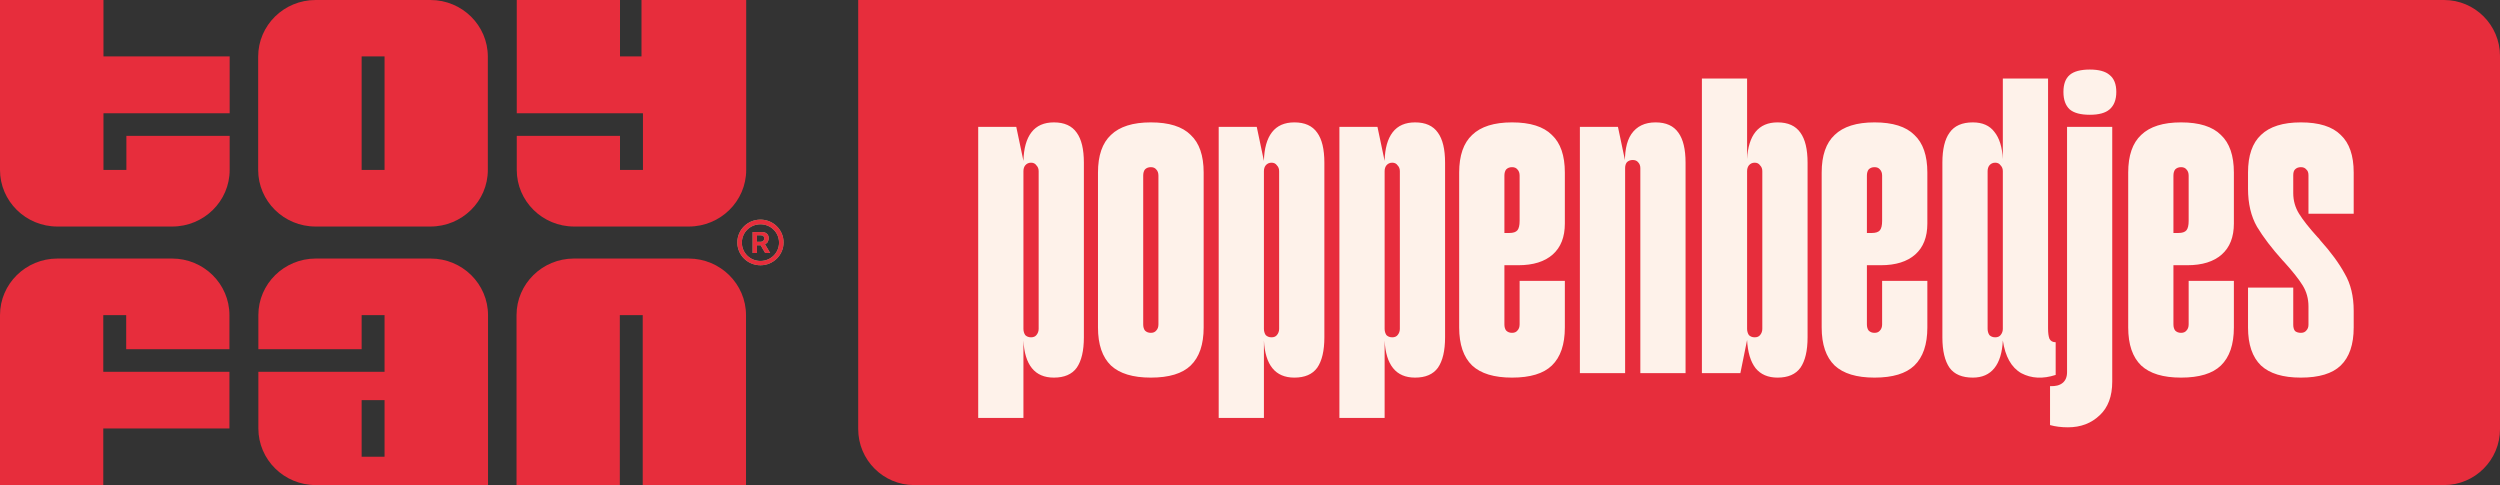 <svg width="67" height="13" viewBox="0 0 67 13" fill="none" xmlns="http://www.w3.org/2000/svg">
<rect x="0" y="0" width="67" height="13" fill="#333333" stroke="none"/>
<path d="M8.458 6.071H11.535C12.382 6.071 13.074 5.394 13.074 4.554V1.518C13.074 0.682 12.387 0 11.535 0H8.458C7.611 0 6.919 0.677 6.919 1.518V4.554C6.919 5.389 7.605 6.071 8.458 6.071ZM9.692 1.512H10.306V4.554H9.692V1.512Z" fill="#E72D3C"/>
<path d="M4.616 6.929H1.539C0.692 6.929 0 7.606 0 8.446V13H2.768V11.482H6.149V9.964H2.768V8.446H3.382V9.358H6.149V8.446C6.149 7.611 5.463 6.929 4.611 6.929H4.616Z" fill="#E72D3C"/>
<path d="M0 0V4.554C0 5.389 0.686 6.071 1.539 6.071H4.616C5.463 6.071 6.155 5.394 6.155 4.554V3.642H3.387V4.554H2.773V3.036H6.155V1.512H2.773V0H0Z" fill="#E72D3C"/>
<path d="M18.459 6.929H15.382C14.535 6.929 13.843 7.606 13.843 8.446V13H16.611V8.446H17.225V13H19.993V8.446C19.993 7.611 19.306 6.929 18.454 6.929H18.459Z" fill="#E72D3C"/>
<path d="M15.382 6.071H18.459C19.306 6.071 19.998 5.394 19.998 4.554V0H17.192V1.512H16.616V0H13.849V3.036H17.231V4.554H16.616V3.642H13.849V4.554C13.849 5.389 14.535 6.071 15.387 6.071H15.382Z" fill="#E72D3C"/>
<path d="M20.574 6.481C20.59 6.454 20.602 6.421 20.602 6.388C20.602 6.333 20.585 6.29 20.552 6.263C20.518 6.23 20.469 6.219 20.408 6.219H20.17V6.781H20.286V6.574H20.386L20.507 6.781H20.64L20.502 6.546C20.535 6.53 20.563 6.508 20.579 6.481H20.574ZM20.452 6.459C20.452 6.459 20.413 6.481 20.386 6.481H20.286V6.306H20.386C20.419 6.306 20.441 6.312 20.458 6.328C20.474 6.344 20.48 6.366 20.48 6.394C20.48 6.421 20.469 6.443 20.452 6.454V6.459Z" fill="#87BF83"/>
<path d="M20.38 5.886C20.037 5.886 19.76 6.159 19.76 6.497C19.76 6.836 20.037 7.109 20.38 7.109C20.723 7.109 21 6.836 21 6.497C21 6.159 20.723 5.886 20.38 5.886ZM20.38 6.994C20.103 6.994 19.882 6.776 19.882 6.503C19.882 6.23 20.103 6.011 20.38 6.011C20.657 6.011 20.878 6.23 20.878 6.503C20.878 6.776 20.657 6.994 20.38 6.994Z" fill="#87BF83"/>
<path d="M20.574 6.481C20.59 6.454 20.602 6.421 20.602 6.388C20.602 6.333 20.585 6.29 20.552 6.263C20.518 6.23 20.469 6.219 20.408 6.219H20.17V6.781H20.286V6.574H20.386L20.507 6.781H20.64L20.502 6.546C20.535 6.53 20.563 6.508 20.579 6.481H20.574ZM20.452 6.459C20.452 6.459 20.413 6.481 20.386 6.481H20.286V6.306H20.386C20.419 6.306 20.441 6.312 20.458 6.328C20.474 6.344 20.48 6.366 20.48 6.394C20.48 6.421 20.469 6.443 20.452 6.454V6.459Z" fill="#E72D3C"/>
<path d="M20.38 5.886C20.037 5.886 19.76 6.159 19.76 6.497C19.76 6.836 20.037 7.109 20.38 7.109C20.723 7.109 21 6.836 21 6.497C21 6.159 20.723 5.886 20.38 5.886ZM20.38 6.994C20.103 6.994 19.882 6.776 19.882 6.503C19.882 6.23 20.103 6.011 20.38 6.011C20.657 6.011 20.878 6.23 20.878 6.503C20.878 6.776 20.657 6.994 20.38 6.994Z" fill="#E72D3C"/>
<path d="M6.924 11.482C6.924 12.318 7.611 13 8.463 13H13.079V8.446C13.079 7.611 12.393 6.929 11.541 6.929H8.463C7.616 6.929 6.924 7.606 6.924 8.446V9.358H9.692V8.446H10.306V9.964H6.924V11.482ZM10.306 12.241H9.692V10.723H10.306V12.241Z" fill="#E72D3C"/>
<path d="M23 0H65.5C66.328 0 67 0.672 67 1.5V11.5C67 12.328 66.328 13 65.5 13H24.5C23.672 13 23 12.328 23 11.5V0Z" fill="#E72D3C"/>
<path d="M28.244 10.12C27.988 10.12 27.792 10.036 27.656 9.868C27.52 9.7 27.444 9.452 27.428 9.124V11.2H26.216V3.4H27.236L27.428 4.312C27.436 3.976 27.508 3.72 27.644 3.544C27.78 3.368 27.98 3.28 28.244 3.28C28.524 3.28 28.728 3.372 28.856 3.556C28.984 3.732 29.048 4 29.048 4.36V9.04C29.048 9.4 28.984 9.672 28.856 9.856C28.728 10.032 28.524 10.12 28.244 10.12ZM27.428 8.812C27.428 8.876 27.444 8.932 27.476 8.98C27.516 9.02 27.568 9.04 27.632 9.04C27.696 9.04 27.744 9.02 27.776 8.98C27.816 8.932 27.836 8.876 27.836 8.812V4.588C27.836 4.524 27.816 4.472 27.776 4.432C27.744 4.384 27.696 4.36 27.632 4.36C27.568 4.36 27.516 4.384 27.476 4.432C27.444 4.472 27.428 4.524 27.428 4.588V8.812ZM30.842 10.12C30.362 10.12 30.006 10.012 29.774 9.796C29.542 9.572 29.426 9.232 29.426 8.776V4.624C29.426 4.168 29.542 3.832 29.774 3.616C30.006 3.392 30.362 3.28 30.842 3.28C31.33 3.28 31.686 3.392 31.91 3.616C32.142 3.832 32.258 4.168 32.258 4.624V8.776C32.258 9.232 32.142 9.572 31.91 9.796C31.686 10.012 31.33 10.12 30.842 10.12ZM30.638 8.692C30.638 8.764 30.654 8.82 30.686 8.86C30.726 8.9 30.778 8.92 30.842 8.92C30.906 8.92 30.954 8.9 30.986 8.86C31.026 8.82 31.046 8.764 31.046 8.692V4.708C31.046 4.636 31.026 4.58 30.986 4.54C30.954 4.5 30.906 4.48 30.842 4.48C30.778 4.48 30.726 4.5 30.686 4.54C30.654 4.58 30.638 4.636 30.638 4.708V8.692ZM34.689 10.12C34.433 10.12 34.237 10.036 34.101 9.868C33.965 9.7 33.889 9.452 33.873 9.124V11.2H32.661V3.4H33.681L33.873 4.312C33.881 3.976 33.953 3.72 34.089 3.544C34.225 3.368 34.425 3.28 34.689 3.28C34.969 3.28 35.173 3.372 35.301 3.556C35.429 3.732 35.493 4 35.493 4.36V9.04C35.493 9.4 35.429 9.672 35.301 9.856C35.173 10.032 34.969 10.12 34.689 10.12ZM33.873 8.812C33.873 8.876 33.889 8.932 33.921 8.98C33.961 9.02 34.013 9.04 34.077 9.04C34.141 9.04 34.189 9.02 34.221 8.98C34.261 8.932 34.281 8.876 34.281 8.812V4.588C34.281 4.524 34.261 4.472 34.221 4.432C34.189 4.384 34.141 4.36 34.077 4.36C34.013 4.36 33.961 4.384 33.921 4.432C33.889 4.472 33.873 4.524 33.873 4.588V8.812ZM37.924 10.12C37.668 10.12 37.472 10.036 37.336 9.868C37.2 9.7 37.124 9.452 37.108 9.124V11.2H35.896V3.4H36.916L37.108 4.312C37.116 3.976 37.188 3.72 37.324 3.544C37.46 3.368 37.66 3.28 37.924 3.28C38.204 3.28 38.408 3.372 38.536 3.556C38.664 3.732 38.728 4 38.728 4.36V9.04C38.728 9.4 38.664 9.672 38.536 9.856C38.408 10.032 38.204 10.12 37.924 10.12ZM37.108 8.812C37.108 8.876 37.124 8.932 37.156 8.98C37.196 9.02 37.248 9.04 37.312 9.04C37.376 9.04 37.424 9.02 37.456 8.98C37.496 8.932 37.516 8.876 37.516 8.812V4.588C37.516 4.524 37.496 4.472 37.456 4.432C37.424 4.384 37.376 4.36 37.312 4.36C37.248 4.36 37.196 4.384 37.156 4.432C37.124 4.472 37.108 4.524 37.108 4.588V8.812ZM40.522 10.12C40.042 10.12 39.686 10.012 39.454 9.796C39.222 9.572 39.106 9.232 39.106 8.776V4.624C39.106 4.168 39.222 3.832 39.454 3.616C39.686 3.392 40.042 3.28 40.522 3.28C41.01 3.28 41.366 3.392 41.59 3.616C41.822 3.832 41.938 4.168 41.938 4.624V5.992C41.938 6.352 41.83 6.628 41.614 6.82C41.398 7.012 41.09 7.108 40.69 7.108H40.318V8.692C40.318 8.764 40.334 8.82 40.366 8.86C40.406 8.9 40.458 8.92 40.522 8.92C40.586 8.92 40.634 8.9 40.666 8.86C40.706 8.82 40.726 8.764 40.726 8.692V7.528H41.938V8.776C41.938 9.232 41.822 9.572 41.59 9.796C41.366 10.012 41.01 10.12 40.522 10.12ZM40.45 6.244C40.554 6.244 40.626 6.22 40.666 6.172C40.706 6.124 40.726 6.04 40.726 5.92V4.708C40.726 4.636 40.706 4.58 40.666 4.54C40.634 4.5 40.586 4.48 40.522 4.48C40.458 4.48 40.406 4.5 40.366 4.54C40.334 4.58 40.318 4.636 40.318 4.708V6.244H40.45ZM43.961 4.504C43.961 4.44 43.941 4.388 43.901 4.348C43.869 4.308 43.821 4.288 43.757 4.288C43.693 4.288 43.641 4.308 43.601 4.348C43.569 4.388 43.553 4.44 43.553 4.504C43.529 4.096 43.585 3.792 43.721 3.592C43.865 3.384 44.081 3.28 44.369 3.28C44.649 3.28 44.853 3.372 44.981 3.556C45.109 3.732 45.173 4 45.173 4.36V10H43.961V4.504ZM42.341 3.4H43.361L43.553 4.312V10H42.341V3.4ZM47.639 10.12C47.383 10.12 47.187 10.036 47.05 9.868C46.914 9.692 46.839 9.44 46.822 9.112L46.642 10H45.611V2.104H46.822V4.264C46.839 3.944 46.914 3.7 47.05 3.532C47.187 3.364 47.383 3.28 47.639 3.28C47.919 3.28 48.123 3.372 48.251 3.556C48.379 3.732 48.443 4 48.443 4.36V9.04C48.443 9.4 48.379 9.672 48.251 9.856C48.123 10.032 47.919 10.12 47.639 10.12ZM46.822 8.812C46.822 8.876 46.839 8.932 46.87 8.98C46.91 9.02 46.962 9.04 47.026 9.04C47.09 9.04 47.139 9.02 47.17 8.98C47.211 8.932 47.23 8.876 47.23 8.812V4.588C47.23 4.524 47.211 4.472 47.17 4.432C47.139 4.384 47.09 4.36 47.026 4.36C46.962 4.36 46.91 4.384 46.87 4.432C46.839 4.472 46.822 4.524 46.822 4.588V8.812ZM50.237 10.12C49.757 10.12 49.401 10.012 49.169 9.796C48.937 9.572 48.821 9.232 48.821 8.776V4.624C48.821 4.168 48.937 3.832 49.169 3.616C49.401 3.392 49.757 3.28 50.237 3.28C50.725 3.28 51.081 3.392 51.305 3.616C51.537 3.832 51.653 4.168 51.653 4.624V5.992C51.653 6.352 51.545 6.628 51.329 6.82C51.113 7.012 50.805 7.108 50.405 7.108H50.033V8.692C50.033 8.764 50.049 8.82 50.081 8.86C50.121 8.9 50.173 8.92 50.237 8.92C50.301 8.92 50.349 8.9 50.381 8.86C50.421 8.82 50.441 8.764 50.441 8.692V7.528H51.653V8.776C51.653 9.232 51.537 9.572 51.305 9.796C51.081 10.012 50.725 10.12 50.237 10.12ZM50.165 6.244C50.269 6.244 50.341 6.22 50.381 6.172C50.421 6.124 50.441 6.04 50.441 5.92V4.708C50.441 4.636 50.421 4.58 50.381 4.54C50.349 4.5 50.301 4.48 50.237 4.48C50.173 4.48 50.121 4.5 50.081 4.54C50.049 4.58 50.033 4.636 50.033 4.708V6.244H50.165ZM52.872 10.12C52.584 10.12 52.376 10.032 52.248 9.856C52.12 9.672 52.056 9.4 52.056 9.04V4.36C52.056 4 52.12 3.732 52.248 3.556C52.376 3.372 52.584 3.28 52.872 3.28C53.128 3.28 53.32 3.364 53.448 3.532C53.584 3.7 53.66 3.944 53.676 4.264V2.104H54.888V8.8C54.888 8.92 54.9 9.012 54.924 9.076C54.956 9.14 55.012 9.172 55.092 9.172V10.048C54.748 10.16 54.44 10.144 54.168 10C53.904 9.848 53.74 9.556 53.676 9.124C53.66 9.452 53.584 9.7 53.448 9.868C53.312 10.036 53.12 10.12 52.872 10.12ZM53.268 8.812C53.268 8.876 53.284 8.932 53.316 8.98C53.356 9.02 53.408 9.04 53.472 9.04C53.536 9.04 53.584 9.02 53.616 8.98C53.656 8.932 53.676 8.876 53.676 8.812V4.588C53.676 4.524 53.656 4.472 53.616 4.432C53.584 4.384 53.536 4.36 53.472 4.36C53.408 4.36 53.356 4.384 53.316 4.432C53.284 4.472 53.268 4.524 53.268 4.588V8.812ZM54.941 10.348C55.084 10.356 55.197 10.328 55.276 10.264C55.356 10.2 55.397 10.104 55.397 9.976V3.4H56.608V10.228C56.608 10.62 56.496 10.92 56.273 11.128C56.048 11.344 55.764 11.452 55.42 11.452C55.245 11.452 55.084 11.432 54.941 11.392V10.348ZM56.008 3.076C55.761 3.076 55.581 3.028 55.468 2.932C55.356 2.828 55.3 2.672 55.3 2.464C55.3 2.256 55.356 2.104 55.468 2.008C55.581 1.912 55.761 1.864 56.008 1.864C56.248 1.864 56.425 1.912 56.536 2.008C56.657 2.104 56.717 2.256 56.717 2.464C56.717 2.672 56.657 2.828 56.536 2.932C56.425 3.028 56.248 3.076 56.008 3.076ZM58.452 10.12C57.972 10.12 57.616 10.012 57.384 9.796C57.152 9.572 57.036 9.232 57.036 8.776V4.624C57.036 4.168 57.152 3.832 57.384 3.616C57.616 3.392 57.972 3.28 58.452 3.28C58.94 3.28 59.296 3.392 59.52 3.616C59.752 3.832 59.868 4.168 59.868 4.624V5.992C59.868 6.352 59.76 6.628 59.544 6.82C59.328 7.012 59.02 7.108 58.62 7.108H58.248V8.692C58.248 8.764 58.264 8.82 58.296 8.86C58.336 8.9 58.388 8.92 58.452 8.92C58.516 8.92 58.564 8.9 58.596 8.86C58.636 8.82 58.656 8.764 58.656 8.692V7.528H59.868V8.776C59.868 9.232 59.752 9.572 59.52 9.796C59.296 10.012 58.94 10.12 58.452 10.12ZM58.38 6.244C58.484 6.244 58.556 6.22 58.596 6.172C58.636 6.124 58.656 6.04 58.656 5.92V4.708C58.656 4.636 58.636 4.58 58.596 4.54C58.564 4.5 58.516 4.48 58.452 4.48C58.388 4.48 58.336 4.5 58.296 4.54C58.264 4.58 58.248 4.636 58.248 4.708V6.244H58.38ZM61.663 10.12C61.183 10.12 60.827 10.012 60.595 9.796C60.363 9.572 60.247 9.232 60.247 8.776V7.708H61.459V8.704C61.459 8.776 61.475 8.832 61.507 8.872C61.547 8.904 61.599 8.92 61.663 8.92C61.727 8.92 61.775 8.9 61.807 8.86C61.847 8.82 61.867 8.768 61.867 8.704V8.212C61.867 8.004 61.815 7.816 61.711 7.648C61.607 7.48 61.439 7.268 61.207 7.012L61.183 6.988C60.887 6.66 60.655 6.356 60.487 6.076C60.327 5.796 60.247 5.456 60.247 5.056V4.624C60.247 4.168 60.363 3.832 60.595 3.616C60.827 3.392 61.183 3.28 61.663 3.28C62.151 3.28 62.507 3.392 62.731 3.616C62.963 3.832 63.079 4.168 63.079 4.624V5.728H61.867V4.696C61.867 4.624 61.847 4.572 61.807 4.54C61.775 4.5 61.727 4.48 61.663 4.48C61.599 4.48 61.547 4.5 61.507 4.54C61.475 4.572 61.459 4.624 61.459 4.696V5.176C61.459 5.376 61.511 5.56 61.615 5.728C61.719 5.896 61.883 6.104 62.107 6.352L62.143 6.388L62.179 6.436C62.467 6.756 62.687 7.056 62.839 7.336C62.999 7.608 63.079 7.94 63.079 8.332V8.776C63.079 9.232 62.963 9.572 62.731 9.796C62.507 10.012 62.151 10.12 61.663 10.12Z" fill="#FEF2EA"/>
</svg>
